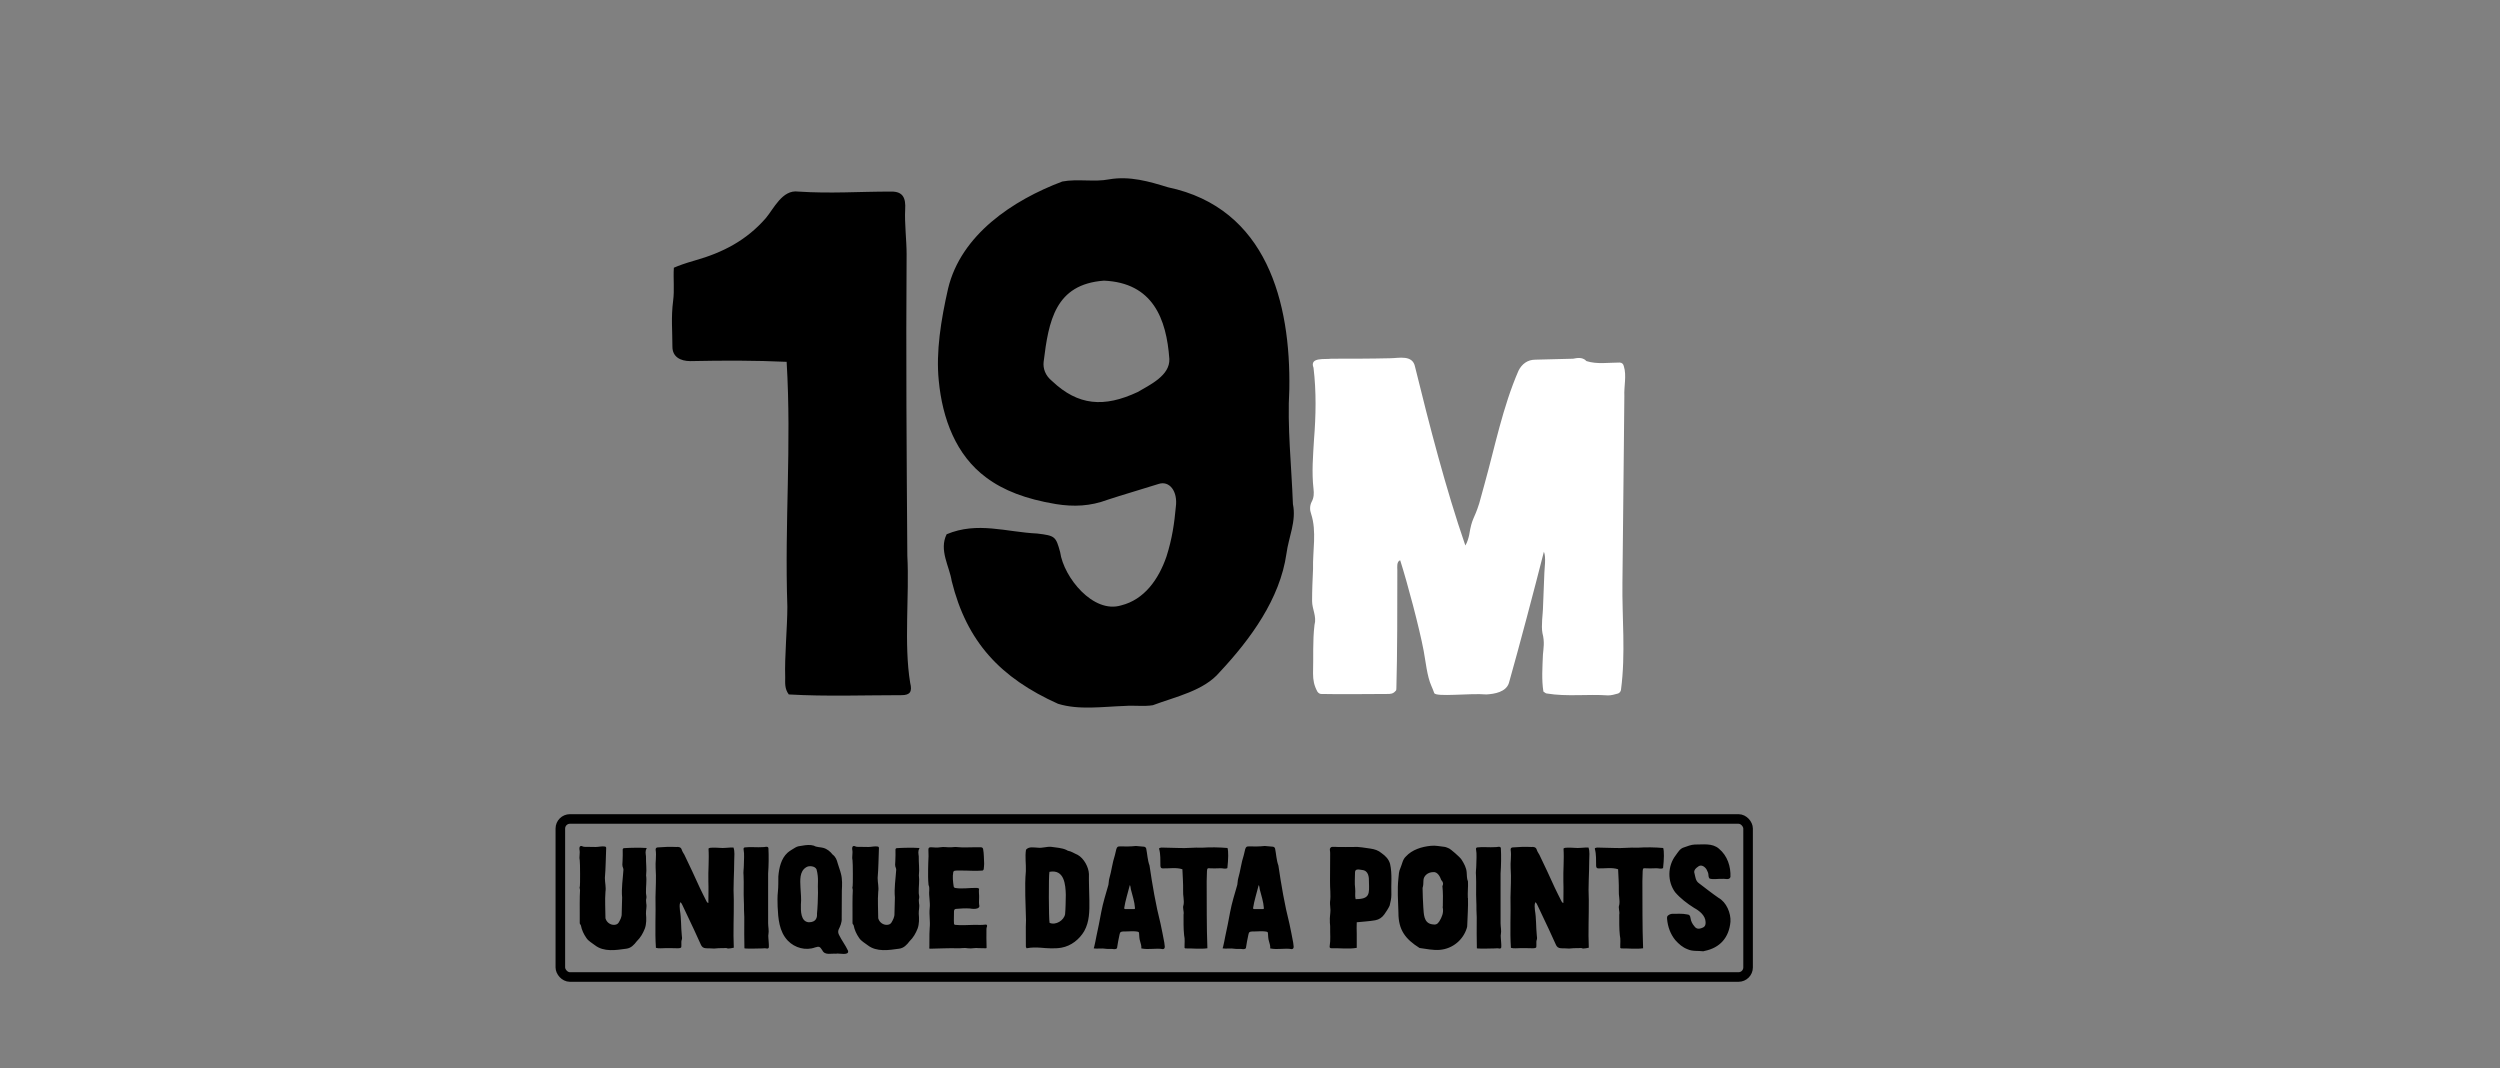 <?xml version="1.0" encoding="UTF-8"?>
<svg xmlns="http://www.w3.org/2000/svg" width="522" height="223" viewBox="0 0 522 223" fill="none">
  <rect x="0" y="0" width="522" height="223" fill="#808080" stroke="none"/>
  <path d="M188.25 145.15C180.6 145.15 172.5 145.45 164.7 145C163.8 143.8 163.95 142.6 163.95 141.4C163.8 137.2 164.4 130.9 164.4 126.7C163.8 108.85 165.3 93.25 164.25 75.55C157.65 75.25 151.2 75.25 144.15 75.4C142.05 75.4 140.4 74.5 140.4 72.4C140.4 69.1 140.1 66.25 140.55 62.8C140.85 60.55 140.55 58.15 140.7 55.9C141.75 55.45 142.95 55 145.05 54.4C150.9 52.75 155.85 50.2 159.9 45.55C161.55 43.6 163.35 39.55 166.65 40C173.55 40.45 179.1 40 186.15 40C188.55 40 189.15 41.35 189 43.75C188.85 46.6 189.3 50.2 189.3 53.05C189.15 74.05 189.3 95.05 189.45 116.05C189.9 124.3 188.7 134.5 190.05 142.6C190.5 144.4 190.05 145.15 188.25 145.15ZM234.861 147.4C230.211 147.55 225.261 148.3 220.911 146.95C208.911 141.55 201.861 134.05 198.711 121.3C198.261 118.3 196.011 114.85 197.661 111.55C204.111 108.85 210.111 111.1 216.561 111.4C220.311 111.85 220.461 112 221.361 115.3C222.111 120.55 228.261 128.2 234.111 126.4C238.911 125.2 241.911 121 243.561 116.2C244.761 112.45 245.211 109.15 245.511 105.85C245.961 102.55 244.161 100.3 241.911 101.05C238.611 102.1 233.961 103.45 231.261 104.35C227.661 105.7 224.211 105.85 220.461 105.25C214.161 104.2 209.511 102.4 205.911 99.7C199.611 95.05 196.761 87.4 196.011 79.45C195.411 73.45 196.461 66.85 197.961 60.25C200.661 49 211.461 41.8 221.811 37.9C224.961 37.3 228.561 38.05 231.561 37.45C235.911 36.7 239.961 37.9 243.861 39.1C264.561 43.45 269.511 63.25 269.211 81.25C268.761 89.2 269.661 97.15 269.961 105.25C270.711 108.85 269.061 112.15 268.611 115.6C267.261 125.05 261.111 133.45 254.661 140.35C251.361 144.25 245.511 145.45 240.711 147.25C238.911 147.55 236.811 147.25 234.861 147.4ZM217.911 75.55C217.761 76.9 218.211 78.4 219.711 79.6C225.111 84.7 230.511 85.15 237.561 81.85C240.111 80.35 244.311 78.4 244.161 74.95C243.561 66.55 240.711 59.05 230.511 58.6C220.311 59.35 218.961 67 217.911 75.55Z" fill="black"></path>
  <path d="M335.764 145.2C331.464 144.9 327.164 145.5 322.964 144.8C322.764 144.8 322.564 144.6 322.264 144.4C321.864 142 322.064 139.2 322.164 136.7C322.264 135.4 322.564 134.1 322.064 132.2C321.764 130.7 322.164 127.9 322.164 127.2L322.464 119.6C322.464 118.9 322.864 116.3 322.364 115.2C320.464 122.7 317.164 135.2 315.064 142.6C314.464 144.5 312.064 144.9 310.364 145C306.964 144.7 299.764 145.6 299.464 144.7C299.464 144.6 298.864 143.2 298.864 143.2C297.964 141.2 297.664 138 297.264 135.9C296.364 131.1 293.864 121.7 292.364 117C291.564 117.2 291.764 118.6 291.764 119C291.764 125.8 291.764 137 291.564 143.7C291.564 143.9 291.564 144.2 291.364 144.3C290.864 144.9 290.264 144.9 289.664 144.9C285.064 144.9 280.464 145 275.864 144.9C275.564 144.9 275.264 144.7 275.064 144.4C274.364 143.1 274.164 142 274.164 140.6C274.264 137.1 274.064 133.9 274.464 130.5C274.964 128.7 273.964 127.2 273.964 125.5C273.964 123.2 274.064 121 274.164 118.8C274.064 115 274.964 111 273.764 107.3C273.464 106.5 273.464 105.6 273.864 104.8C274.364 103.9 274.364 103 274.264 102.1C273.864 98.6 274.164 95.2 274.364 91.8C274.764 86.8 274.864 81.8 274.264 76.8C273.364 74.5 276.664 75.1 277.964 74.9C282.064 74.9 286.164 74.9 290.264 74.8C292.064 74.8 294.964 74 295.464 76.6C298.464 88.8 301.864 102 305.964 113.9C306.364 113.3 306.664 112.2 306.764 111.7C307.364 108 307.764 108.6 308.864 105.1L309.964 101.1C312.164 93.2 313.764 85 317.064 77.4C317.764 76 318.964 75.1 320.564 75.1C323.164 75 325.864 75 328.464 74.9C329.464 74.7 330.264 74.6 331.064 75.2C331.064 75.3 331.164 75.3 331.264 75.4C333.464 76.1 335.864 75.7 338.164 75.7C338.664 75.7 338.964 76 339.064 76.5C339.664 78.4 339.064 80.7 339.164 82.7C339.164 86.2 339.064 89.6 339.064 93L338.764 121.7C338.664 128.9 339.464 136.5 338.464 144C338.464 144.3 338.164 144.7 337.864 144.8C337.164 145 336.464 145.2 335.764 145.2Z" fill="white"></path>
  <rect x="117" y="171" width="248" height="33" rx="2" stroke="black" stroke-width="2"></rect>
  <path d="M130.77 198.09C128.61 198.39 126.09 198.81 124.23 197.37C123.63 196.89 122.88 196.53 122.43 195.84C121.89 195.06 121.47 194.19 121.29 193.23L121.2 193.05C121.05 192.93 121.05 192.81 121.05 192.66V190.56C121.05 190.5 121.02 187.08 121.11 185.88C121.11 185.61 120.93 185.31 121.08 185.04C121.14 184.89 121.14 180.12 121.05 179.61C120.87 178.86 121.17 178.14 120.99 177.39C120.96 177.18 120.96 176.97 121.08 176.76C121.17 176.67 121.29 176.61 121.41 176.64C121.68 176.73 121.89 176.85 122.19 176.82C122.91 176.79 123.66 176.88 124.38 176.85C125.01 176.85 125.7 176.64 126.33 176.76C126.48 176.79 126.57 176.91 126.57 177.06C126.48 179.13 126.48 181.23 126.3 183.3V183.33C126.3 184.29 126.57 185.25 126.42 186.21C126.27 188.04 126.42 189.87 126.42 191.73C126.42 191.76 126.42 191.79 126.45 191.82C126.69 192.6 127.44 193.14 128.25 193.11C128.67 193.08 128.97 192.96 129.18 192.63C129.51 192.06 129.84 191.46 129.81 190.77C129.81 190.23 129.9 187.89 129.9 187.41C129.72 185.46 130.05 183.57 130.17 181.65C130.17 181.53 130.17 181.38 130.11 181.26C129.87 180.78 129.96 180.27 129.99 179.76C130.05 178.95 130.02 178.2 130.02 177.39C130.02 177.24 130.14 177.09 130.32 177.09C131.76 177 133.62 176.97 134.97 177.06L135.03 177.15C134.67 177.69 134.82 178.23 134.88 178.8V178.83C134.85 180.15 135.06 181.44 134.91 182.76C134.88 182.79 134.91 182.79 134.91 182.82C135.06 183.81 134.85 185.25 134.88 186.27C134.85 186.69 135.03 187.11 134.97 187.5C134.85 187.89 134.91 188.25 134.94 188.64C135.09 189.36 134.85 190.05 134.88 190.77C134.97 191.82 135 192.9 134.64 193.89C134.25 194.88 133.74 195.78 132.96 196.53C132.39 197.28 131.76 197.97 130.77 198.09ZM149.106 198.06C148.566 198 147.996 198.03 147.426 198C146.826 197.97 146.526 197.7 146.316 197.19C145.836 196.17 145.386 195.12 144.876 194.04L142.536 189.09C142.416 188.85 142.326 188.58 142.056 188.37C141.816 188.91 141.936 189.51 141.966 190.05C142.266 191.76 142.176 193.56 142.356 195.27C142.386 195.63 142.476 195.96 142.326 196.32C142.176 196.65 142.386 197.76 142.176 197.88C141.996 197.97 141.786 198 141.576 198C140.706 198 139.836 197.94 138.966 197.97C138.336 197.97 137.556 198.09 136.956 197.91C136.716 194.43 136.956 190.86 136.866 187.35C136.896 185.34 137.046 183.3 136.896 181.23C136.806 180.06 137.106 178.74 136.896 177.42C136.896 177.12 137.016 176.97 137.316 176.94L139.446 176.82C140.076 176.79 140.556 176.85 141.216 176.85C141.726 176.79 142.206 176.88 142.356 177.45C142.476 177.81 142.716 178.17 142.896 178.47C144.036 180.81 145.026 182.97 146.106 185.34C146.526 186.24 147.006 187.17 147.456 188.07C147.546 188.25 147.606 188.46 147.906 188.55C147.906 186.96 147.966 185.58 147.906 184.02C147.846 181.74 148.086 179.46 147.936 177.18C148.146 177 148.386 177 148.656 177C149.196 177 149.676 176.97 150.216 177.03C151.086 177.15 152.286 176.91 153.156 176.97C153.456 177.84 153.306 178.74 153.306 179.67C153.306 182.4 153.066 185.16 153.216 187.89C153.246 191.16 153.066 194.64 153.216 197.88C152.736 198 152.406 198.03 151.986 198.06C151.686 197.88 151.326 197.97 151.026 197.97C150.306 197.97 149.826 197.97 149.106 198.06ZM160.145 198.06C159.815 197.97 159.485 198 159.185 198.03C158.615 198.06 155.465 198.12 155.435 198C155.375 196.14 155.405 193.92 155.405 192.06C155.435 191.16 155.345 190.83 155.345 189.93V189.57C155.345 189.18 155.345 188.55 155.315 188.16C155.225 186.39 155.345 184.59 155.255 182.79C155.165 182.07 155.315 181.38 155.315 180.66V180.63C155.315 179.55 155.465 178.41 155.255 177.3C155.225 177.12 155.345 176.97 155.495 176.94C156.605 176.79 158.165 176.97 159.245 176.88C159.605 176.94 160.295 176.58 160.445 177.06C160.535 178.74 160.505 180.72 160.385 182.4C160.415 185.91 160.355 189.21 160.385 192.75C160.385 193.53 160.595 194.31 160.445 195.12C160.385 195.33 160.445 195.69 160.445 195.93C160.475 196.56 160.565 197.16 160.535 197.76C160.535 197.97 160.325 198.09 160.145 198.06ZM174.637 199.14C173.617 199.02 172.237 199.56 171.697 198.42C171.217 197.7 171.097 197.52 170.197 197.82C168.247 198.54 165.967 197.94 164.497 196.41C162.667 194.49 162.487 191.79 162.367 189.3C162.337 188.25 162.307 187.2 162.427 186.15C162.547 185.1 162.487 184.05 162.517 183C162.667 181.23 163.087 179.28 164.437 178.05C164.917 177.63 165.487 177.33 166.057 176.97C166.477 176.7 167.017 176.64 167.497 176.58C168.307 176.43 169.177 176.34 169.957 176.58C170.437 176.91 171.367 176.88 171.877 177.03C172.687 177.24 173.347 177.78 173.857 178.44C174.487 178.89 174.727 179.55 174.907 180.24C175.117 180.99 175.417 181.71 175.597 182.46C175.897 183.6 175.837 184.8 175.777 185.97C175.807 187.89 175.717 189.81 175.747 191.73C175.807 192.6 175.447 193.38 175.087 194.13C174.967 194.49 174.997 194.82 175.177 195.18C175.717 196.32 176.527 197.34 177.067 198.51C177.367 199.59 175.207 199.02 174.637 199.11V199.14ZM167.137 185.28C167.197 186.48 167.347 187.68 167.227 188.88C167.197 190.14 167.167 192.45 168.877 192.57C170.437 192.57 170.647 191.55 170.587 190.77C170.707 189.66 170.797 187.53 170.797 186.42C170.677 184.44 171.007 183.48 170.497 181.53C170.197 180.81 168.907 180.69 168.337 181.08C166.897 181.95 167.077 183.81 167.137 185.28ZM187.724 198.09C185.564 198.39 183.044 198.81 181.184 197.37C180.584 196.89 179.834 196.53 179.384 195.84C178.844 195.06 178.424 194.19 178.244 193.23L178.154 193.05C178.004 192.93 178.004 192.81 178.004 192.66V190.56C178.004 190.5 177.974 187.08 178.064 185.88C178.064 185.61 177.884 185.31 178.034 185.04C178.094 184.89 178.094 180.12 178.004 179.61C177.824 178.86 178.124 178.14 177.944 177.39C177.914 177.18 177.914 176.97 178.034 176.76C178.124 176.67 178.244 176.61 178.364 176.64C178.634 176.73 178.844 176.85 179.144 176.82C179.864 176.79 180.614 176.88 181.334 176.85C181.964 176.85 182.654 176.64 183.284 176.76C183.434 176.79 183.524 176.91 183.524 177.06C183.434 179.13 183.434 181.23 183.254 183.3V183.33C183.254 184.29 183.524 185.25 183.374 186.21C183.224 188.04 183.374 189.87 183.374 191.73C183.374 191.76 183.374 191.79 183.404 191.82C183.644 192.6 184.394 193.14 185.204 193.11C185.624 193.08 185.924 192.96 186.134 192.63C186.464 192.06 186.794 191.46 186.764 190.77C186.764 190.23 186.854 187.89 186.854 187.41C186.674 185.46 187.004 183.57 187.124 181.65C187.124 181.53 187.124 181.38 187.064 181.26C186.824 180.78 186.914 180.27 186.944 179.76C187.004 178.95 186.974 178.2 186.974 177.39C186.974 177.24 187.094 177.09 187.274 177.09C188.714 177 190.574 176.97 191.924 177.06L191.984 177.15C191.624 177.69 191.774 178.23 191.834 178.8V178.83C191.804 180.15 192.014 181.44 191.864 182.76C191.834 182.79 191.864 182.79 191.864 182.82C192.014 183.81 191.804 185.25 191.834 186.27C191.804 186.69 191.984 187.11 191.924 187.5C191.804 187.89 191.864 188.25 191.894 188.64C192.044 189.36 191.804 190.05 191.834 190.77C191.924 191.82 191.954 192.9 191.594 193.89C191.204 194.88 190.694 195.78 189.914 196.53C189.344 197.28 188.714 197.97 187.724 198.09ZM194.24 198.09C194.15 198.09 194.03 198.06 194.03 198C194.09 197.46 194.03 196.86 194.06 196.17C194.06 195.36 194.06 194.58 194.12 193.77C194.27 192.33 193.97 191.07 194.12 189.63C194.27 188.37 193.91 187.14 194.03 185.88C194.03 185.55 194.06 185.19 193.91 184.86C193.88 184.83 193.88 184.8 193.88 184.77C193.76 183.66 193.79 182.61 193.79 181.5V181.47C193.79 180.51 193.85 179.73 193.88 178.77C193.88 178.32 193.85 177.9 193.85 177.45C193.82 177.06 194 176.88 194.39 176.91C195.05 176.94 195.68 177.03 196.31 176.91C197.09 176.76 197.84 176.97 198.62 176.91C199.07 176.88 199.52 176.82 199.97 176.88C201.11 177 202.25 176.91 203.39 176.91H204.77C205.07 176.91 205.22 177.03 205.28 177.3C205.46 178.29 205.43 179.34 205.49 180.36C205.49 180.75 205.43 181.11 205.4 181.5C205.37 181.59 205.28 181.74 205.16 181.77C203.63 181.92 202.04 181.74 200.48 181.77C200.09 181.77 199.7 181.74 199.28 181.83C199.16 181.86 199.07 181.98 199.04 182.1C198.86 183.09 198.98 184.08 199.13 185.1C199.16 185.25 199.28 185.37 199.4 185.4C200.93 185.67 202.49 185.34 204.05 185.4C204.17 185.4 204.32 185.52 204.44 185.55C204.32 186.09 204.47 186.87 204.44 187.38C204.44 187.89 204.38 188.34 204.44 188.85C204.56 189.3 204.5 189.48 204.11 189.66C203.66 189.84 203 189.78 202.49 189.69C201.53 189.63 200.54 189.69 199.58 189.78C199.28 189.84 199.16 189.99 199.19 190.56C199.22 190.62 199.13 192.15 199.19 192.81C199.19 192.99 199.31 193.11 199.46 193.11C200.75 193.26 202.22 193.11 203.45 193.11H203.54C204.29 193.11 205.04 193.17 205.79 193.05C206.03 193.02 206.15 193.2 206.09 193.44C206.03 193.62 205.97 193.77 205.97 193.95C205.94 195.45 205.97 196.41 206 197.91C205.97 197.91 205.94 198 205.91 198C205.4 198 204.89 198 204.38 197.97C203.63 197.85 202.85 198.12 202.1 198C201.38 197.85 200.69 198.03 199.97 198C198.29 197.94 195.92 198.06 194.24 198.09ZM214.35 198C214.29 197.85 214.2 197.76 214.2 197.64C214.23 195.81 214.14 193.95 214.23 192.12C214.17 188.88 213.9 185.13 214.2 181.89C214.26 180.39 213.99 178.92 214.23 177.42C214.86 176.7 215.82 176.97 216.72 177C217.65 177.12 218.55 176.73 219.51 176.82C220.47 176.97 221.79 177.03 222.69 177.48C222.78 177.54 222.87 177.6 222.96 177.63C223.71 177.75 224.31 178.2 225.03 178.5C226.32 179.22 227.31 181.05 227.37 182.49C227.34 184.2 227.43 185.91 227.46 188.04C227.49 190.23 227.49 192.45 226.38 194.43C225.39 196.11 223.68 197.52 221.61 197.88C220.26 198.12 218.64 198 217.26 197.88C216.33 197.82 215.46 197.79 214.35 198ZM219.12 182.04C218.94 182.91 218.97 191.85 219.15 192.69C220.44 193.26 222.15 192.18 222.39 190.89C222.51 189.72 222.51 188.01 222.54 186.81C222.48 184.77 222.27 181.44 219.12 182.04ZM232.609 198.18C232.129 198.09 231.439 198.18 231.019 198.12C229.969 197.94 229.219 198.15 228.379 198.03C228.379 197.91 228.439 197.79 228.469 197.7C228.649 197.07 228.769 196.23 228.919 195.54C229.279 193.83 229.639 192.18 229.939 190.44C230.299 188.52 230.899 186.63 231.439 184.74C231.529 184.32 231.499 183.87 231.619 183.45C232.099 181.83 232.249 180.18 232.789 178.56C232.879 178.14 232.969 177.72 233.089 177.3C233.269 176.79 233.389 176.73 233.869 176.73C234.919 176.76 236.149 176.76 237.169 176.64C237.649 176.67 238.369 176.73 238.879 176.79C239.089 176.82 239.269 176.97 239.329 177.18C239.569 178.35 239.599 179.58 240.019 180.72C240.619 184.8 241.309 188.88 242.329 192.9C242.629 194.19 242.839 195.51 243.109 196.83C243.109 197.25 243.469 198.12 242.809 198.18C241.369 197.91 239.929 198.36 238.309 198.03C238.369 197.52 238.189 197.04 238.069 196.59C237.859 195.99 237.889 195.39 237.829 194.76C237.799 194.67 237.739 194.58 237.619 194.55C236.659 194.34 235.579 194.52 234.589 194.49C233.989 194.52 233.869 194.61 233.749 195.18C233.539 196.08 233.389 197.01 233.239 197.94C233.209 198.12 232.819 198.21 232.609 198.18ZM234.739 189.57C234.709 189.69 234.799 189.81 234.919 189.81H236.869C236.929 189.81 236.989 189.75 236.989 189.63C236.899 188.25 236.449 186.99 236.119 185.67C236.089 185.58 236.059 184.92 235.909 184.8C235.549 186.24 234.949 188.13 234.739 189.57ZM247.514 198.03C247.454 198.03 247.424 197.97 247.334 197.91C247.304 197.07 247.454 196.14 247.244 195.27C247.094 193.86 247.124 192.42 247.124 190.98C247.274 190.29 246.854 189.6 247.124 188.94C247.304 187.98 246.974 186.96 247.034 185.97C247.064 184.47 246.944 183 246.884 181.5C245.594 181.08 244.214 181.35 242.894 181.32C242.504 181.35 242.324 181.23 242.294 180.81C242.264 179.61 242.354 178.41 242.024 177.24C242.024 177.21 242.024 177.18 242.054 177.09C242.174 177.06 242.354 176.97 242.504 176.97L246.134 177.06C247.754 177.15 249.344 176.91 250.964 177C252.734 176.88 254.564 176.91 256.304 177.06C256.514 177.75 256.484 179.4 256.274 181.26C255.824 181.5 255.374 181.29 254.924 181.29C254.024 181.35 253.124 181.32 252.224 181.29C252.014 181.44 252.044 181.68 252.014 181.92C251.984 182.61 251.954 183.3 251.954 183.99C251.984 188.67 251.924 193.35 252.104 198C250.604 198.21 249.044 198 247.514 198.03ZM259.519 198.18C259.039 198.09 258.349 198.18 257.929 198.12C256.879 197.94 256.129 198.15 255.289 198.03C255.289 197.91 255.349 197.79 255.379 197.7C255.559 197.07 255.679 196.23 255.829 195.54C256.189 193.83 256.549 192.18 256.849 190.44C257.209 188.52 257.809 186.63 258.349 184.74C258.439 184.32 258.409 183.87 258.529 183.45C259.009 181.83 259.159 180.18 259.699 178.56C259.789 178.14 259.879 177.72 259.999 177.3C260.179 176.79 260.299 176.73 260.779 176.73C261.829 176.76 263.059 176.76 264.079 176.64C264.559 176.67 265.279 176.73 265.789 176.79C265.999 176.82 266.179 176.97 266.239 177.18C266.479 178.35 266.509 179.58 266.929 180.72C267.529 184.8 268.219 188.88 269.239 192.9C269.539 194.19 269.749 195.51 270.019 196.83C270.019 197.25 270.379 198.12 269.719 198.18C268.279 197.91 266.839 198.36 265.219 198.03C265.279 197.52 265.099 197.04 264.979 196.59C264.769 195.99 264.799 195.39 264.739 194.76C264.709 194.67 264.649 194.58 264.529 194.55C263.569 194.34 262.489 194.52 261.499 194.49C260.899 194.52 260.779 194.61 260.659 195.18C260.449 196.08 260.299 197.01 260.149 197.94C260.119 198.12 259.729 198.21 259.519 198.18ZM261.649 189.57C261.619 189.69 261.709 189.81 261.829 189.81H263.779C263.839 189.81 263.899 189.75 263.899 189.63C263.809 188.25 263.359 186.99 263.029 185.67C262.999 185.58 262.969 184.92 262.819 184.8C262.459 186.24 261.859 188.13 261.649 189.57ZM278.068 198C277.708 198 277.558 197.88 277.648 197.46C277.858 196.23 277.708 194.97 277.738 193.71C277.768 193.29 277.648 192.72 277.678 192.33C277.618 191.58 277.798 190.77 277.798 190.02C277.798 189.45 277.678 188.91 277.708 188.34C277.918 186.87 277.678 185.43 277.708 183.96C277.708 182.13 277.708 180.15 277.738 178.32C277.738 178.05 277.738 177.78 277.678 177.48C277.618 177.18 277.828 176.85 278.158 176.82C278.548 176.79 278.938 176.85 279.328 176.85C280.438 176.85 281.578 176.88 282.688 176.85C283.678 176.76 285.148 177.06 286.108 177.18C287.008 177.3 287.818 177.57 288.478 178.14C289.288 178.71 289.978 179.4 290.248 180.39C290.728 182.49 290.428 184.68 290.518 186.84C290.518 187.62 290.338 188.34 290.158 189.09C289.858 189.75 289.438 190.35 289.048 190.92C288.568 191.58 287.968 192 287.158 192.15C286.048 192.36 284.368 192.45 283.288 192.57C283.258 193.38 283.258 194.19 283.288 195C283.318 195.96 283.258 196.95 283.288 197.91C281.638 198.21 279.748 197.94 278.068 198ZM282.928 182.16C282.928 183.27 282.808 184.38 282.958 185.52C283.048 186.27 282.868 186.99 283.048 187.74C286.078 187.74 285.898 186.6 285.838 184.2C285.868 183.12 285.748 181.77 284.398 181.65C283.768 181.56 282.928 181.32 282.928 182.16ZM300.633 198.33C299.253 198.45 297.753 198.12 296.403 197.94C293.433 196.08 291.993 194.16 291.993 190.62C291.933 188.19 291.723 185.76 291.993 183.36C292.053 182.64 292.083 181.92 292.413 181.23C292.773 180.42 292.863 179.46 293.553 178.83C294.843 177.42 296.853 176.79 298.743 176.61C299.703 176.49 300.663 176.73 301.593 176.82C301.893 176.85 302.343 177.06 302.613 177.18C302.793 177.24 304.803 178.89 305.193 179.52C305.703 180.33 306.183 181.2 306.243 182.16C306.303 182.79 306.243 183.42 306.513 184.05C306.573 185.16 306.423 186.36 306.483 187.5H306.513C306.573 189.39 306.423 191.28 306.363 193.17C306.363 193.41 306.333 193.65 306.243 193.86C305.493 196.2 303.393 198.09 300.633 198.33ZM297.033 185.4C297.033 186.72 297.123 188.07 297.183 189.39C297.303 190.77 297.213 192.69 298.983 192.99C299.763 193.14 300.123 193.02 300.543 192.36C301.053 191.52 301.443 190.62 301.263 189.6C301.203 189.45 301.263 189.3 301.263 189.15C301.293 187.77 301.323 186.36 301.173 185.01C301.443 184.53 301.293 184.11 300.933 183.75C300.693 183.03 300.123 181.98 299.253 182.1C298.113 182.1 297.213 182.91 297.213 183.87C297.183 184.38 297.213 184.89 297.033 185.4ZM313.079 198.06C312.749 197.97 312.419 198 312.119 198.03C311.549 198.06 308.399 198.12 308.369 198C308.309 196.14 308.339 193.92 308.339 192.06C308.369 191.16 308.279 190.83 308.279 189.93V189.57C308.279 189.18 308.279 188.55 308.249 188.16C308.159 186.39 308.279 184.59 308.189 182.79C308.099 182.07 308.249 181.38 308.249 180.66V180.63C308.249 179.55 308.399 178.41 308.189 177.3C308.159 177.12 308.279 176.97 308.429 176.94C309.539 176.79 311.099 176.97 312.179 176.88C312.539 176.94 313.229 176.58 313.379 177.06C313.469 178.74 313.439 180.72 313.319 182.4C313.349 185.91 313.289 189.21 313.319 192.75C313.319 193.53 313.529 194.31 313.379 195.12C313.319 195.33 313.379 195.69 313.379 195.93C313.409 196.56 313.499 197.16 313.469 197.76C313.469 197.97 313.259 198.09 313.079 198.06ZM327.631 198.06C327.091 198 326.521 198.03 325.951 198C325.351 197.97 325.051 197.7 324.841 197.19C324.361 196.17 323.911 195.12 323.401 194.04L321.061 189.09C320.941 188.85 320.851 188.58 320.581 188.37C320.341 188.91 320.461 189.51 320.491 190.05C320.791 191.76 320.701 193.56 320.881 195.27C320.911 195.63 321.001 195.96 320.851 196.32C320.701 196.65 320.911 197.76 320.701 197.88C320.521 197.97 320.311 198 320.101 198C319.231 198 318.361 197.94 317.491 197.97C316.861 197.97 316.081 198.09 315.481 197.91C315.241 194.43 315.481 190.86 315.391 187.35C315.421 185.34 315.571 183.3 315.421 181.23C315.331 180.06 315.631 178.74 315.421 177.42C315.421 177.12 315.541 176.97 315.841 176.94L317.971 176.82C318.601 176.79 319.081 176.85 319.741 176.85C320.251 176.79 320.731 176.88 320.881 177.45C321.001 177.81 321.241 178.17 321.421 178.47C322.561 180.81 323.551 182.97 324.631 185.34C325.051 186.24 325.531 187.17 325.981 188.07C326.071 188.25 326.131 188.46 326.431 188.55C326.431 186.96 326.491 185.58 326.431 184.02C326.371 181.74 326.611 179.46 326.461 177.18C326.671 177 326.911 177 327.181 177C327.721 177 328.201 176.97 328.741 177.03C329.611 177.15 330.811 176.91 331.681 176.97C331.981 177.84 331.831 178.74 331.831 179.67C331.831 182.4 331.591 185.16 331.741 187.89C331.771 191.16 331.591 194.64 331.741 197.88C331.261 198 330.931 198.03 330.511 198.06C330.211 197.88 329.851 197.97 329.551 197.97C328.831 197.97 328.351 197.97 327.631 198.06ZM338.49 198.03C338.43 198.03 338.4 197.97 338.31 197.91C338.28 197.07 338.43 196.14 338.22 195.27C338.07 193.86 338.1 192.42 338.1 190.98C338.25 190.29 337.83 189.6 338.1 188.94C338.28 187.98 337.95 186.96 338.01 185.97C338.04 184.47 337.92 183 337.86 181.5C336.57 181.08 335.19 181.35 333.87 181.32C333.48 181.35 333.3 181.23 333.27 180.81C333.24 179.61 333.33 178.41 333 177.24C333 177.21 333 177.18 333.03 177.09C333.15 177.06 333.33 176.97 333.48 176.97L337.11 177.06C338.73 177.15 340.32 176.91 341.94 177C343.71 176.88 345.54 176.91 347.28 177.06C347.49 177.75 347.46 179.4 347.25 181.26C346.8 181.5 346.35 181.29 345.9 181.29C345 181.35 344.1 181.32 343.2 181.29C342.99 181.44 343.02 181.68 342.99 181.92C342.96 182.61 342.93 183.3 342.93 183.99C342.96 188.67 342.9 193.35 343.08 198C341.58 198.21 340.02 198 338.49 198.03ZM355.649 198.63C354.569 198.48 353.429 198.69 352.379 198.21C351.329 197.82 350.549 197.13 349.799 196.29C348.779 195.03 348.239 193.53 348.089 191.91C348.059 191.61 348.059 191.25 348.359 191.1C348.599 190.92 348.929 190.8 349.229 190.8C350.249 190.83 351.269 190.71 352.199 190.92C352.739 190.95 352.919 191.19 352.979 191.7C353.069 192.33 353.339 192.9 353.789 193.41C354.149 193.92 354.629 194.01 355.169 193.83C355.829 193.62 356.159 193.38 356.129 192.54C356.099 191.16 354.839 190.17 353.729 189.57C352.259 188.64 350.879 187.59 349.769 186.3C348.119 184.05 348.179 180.81 349.889 178.59C350.369 177.96 350.759 177.18 351.599 176.94C352.319 176.7 353.069 176.37 353.849 176.34C355.559 176.37 357.509 175.98 358.919 177.21C360.689 178.68 361.409 180.93 361.319 183.12C361.079 183.84 360.179 183.42 359.609 183.51C358.769 183.45 357.809 183.69 356.969 183.45C356.789 183.24 356.729 183.03 356.729 182.79C356.729 182.34 356.549 181.95 356.339 181.56C356.009 180.99 355.259 180.45 354.629 180.9C354.149 181.23 353.549 181.71 353.819 182.4C353.999 183.09 354.029 183.9 354.689 184.38C356.039 185.4 357.389 186.48 358.829 187.47C360.479 188.37 361.439 190.68 361.319 192.48C361.019 195.72 359.189 197.91 355.859 198.57C355.799 198.57 355.709 198.63 355.649 198.63Z" fill="black"></path>
</svg>
